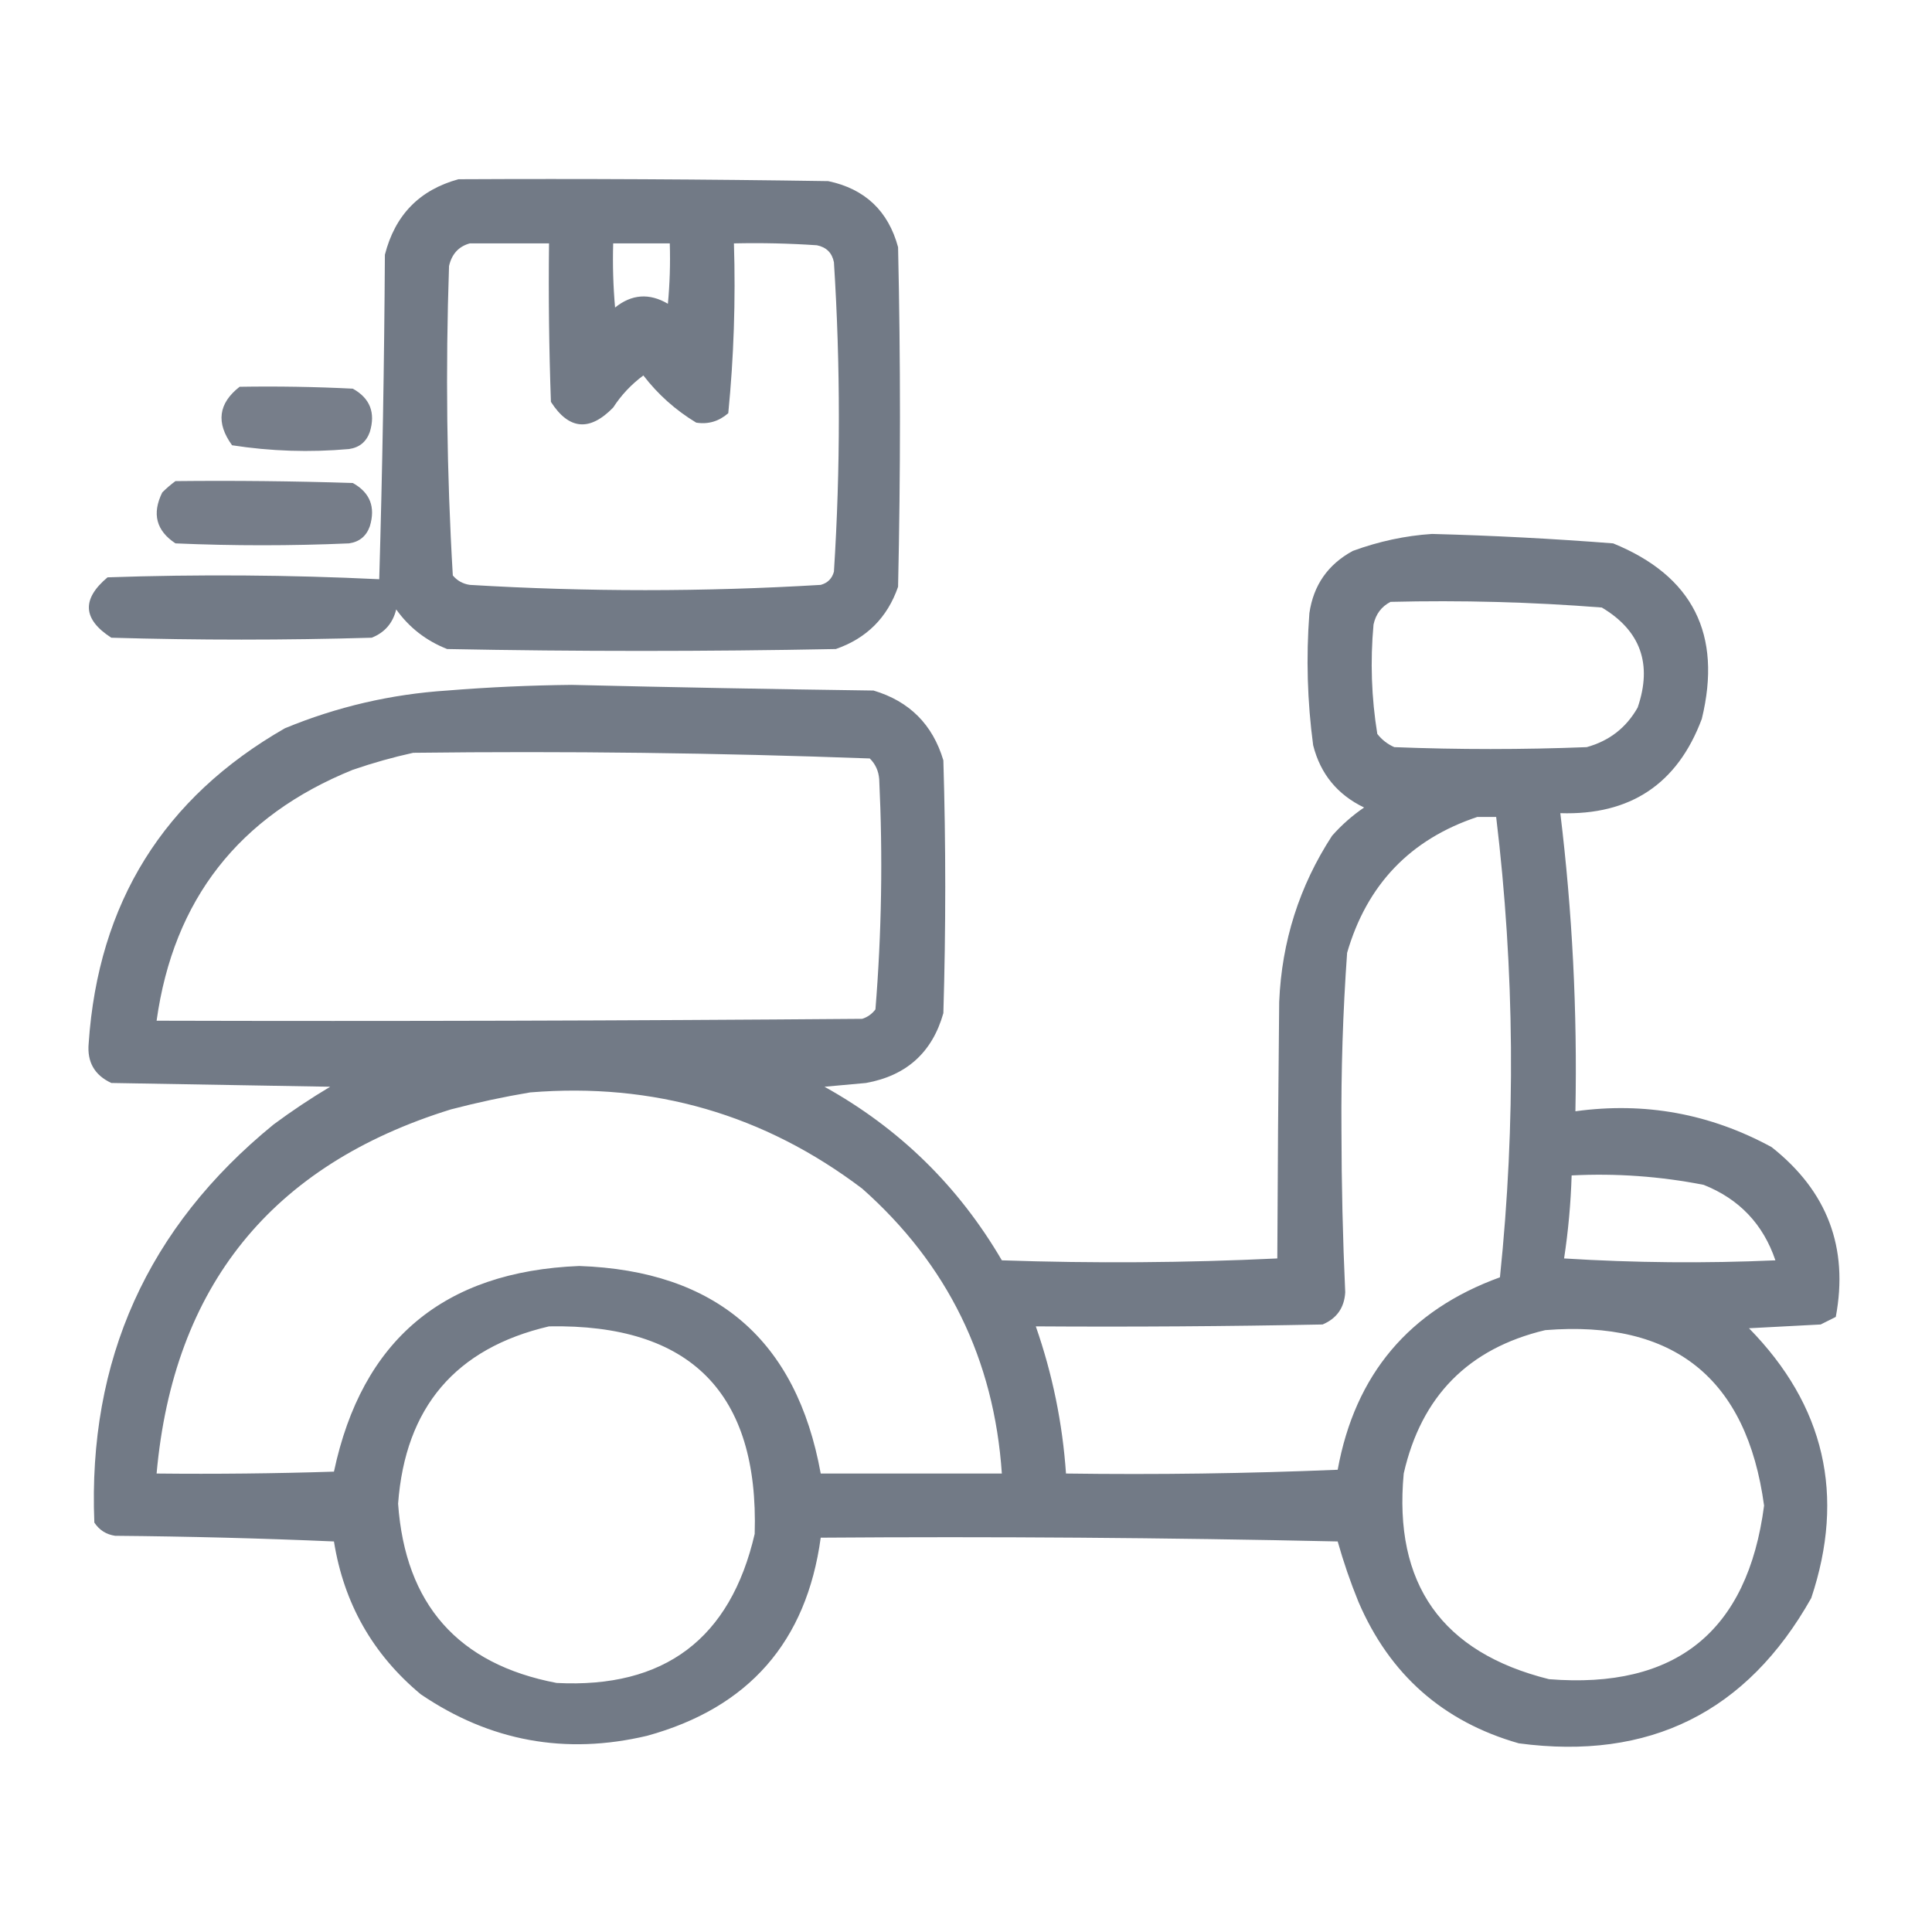 <?xml version="1.0" encoding="UTF-8"?>
<!DOCTYPE svg PUBLIC "-//W3C//DTD SVG 1.1//EN" "http://www.w3.org/Graphics/SVG/1.1/DTD/svg11.dtd">
<svg xmlns="http://www.w3.org/2000/svg" version="1.1" width="512px" height="512px" style="shape-rendering:geometricPrecision; text-rendering:geometricPrecision; image-rendering:optimizeQuality; fill-rule:evenodd; clip-rule:evenodd" xmlns:xlink="http://www.w3.org/1999/xlink">
<g><path style="opacity:0.945" fill="#6a727f" d="M 121.5,47.5 C 154.168,47.333 186.835,47.5 219.5,48C 229.231,50.064 235.397,55.897 238,65.5C 238.667,95.5 238.667,125.5 238,155.5C 235.167,163.667 229.667,169.167 221.5,172C 187.167,172.667 152.833,172.667 118.5,172C 112.926,169.806 108.426,166.306 105,161.5C 104.101,165.151 101.934,167.651 98.5,169C 75.5,169.667 52.5,169.667 29.5,169C 21.926,164.126 21.592,158.792 28.5,153C 52.543,152.177 76.543,152.344 100.5,153.5C 101.333,124.839 101.833,96.172 102,67.5C 104.682,56.986 111.182,50.319 121.5,47.5 Z M 124.5,64.5 C 131.5,64.5 138.5,64.5 145.5,64.5C 145.333,78.504 145.5,92.504 146,106.5C 150.764,113.913 156.264,114.413 162.5,108C 164.645,104.688 167.312,101.854 170.5,99.5C 174.371,104.536 179.038,108.703 184.5,112C 187.674,112.506 190.507,111.672 193,109.5C 194.467,94.597 194.967,79.597 194.5,64.5C 201.841,64.334 209.174,64.5 216.5,65C 219.005,65.51 220.505,67.01 221,69.5C 222.741,96.827 222.741,124.16 221,151.5C 220.5,153.333 219.333,154.5 217.5,155C 186.495,156.859 155.495,156.859 124.5,155C 122.671,154.727 121.171,153.893 120,152.5C 118.386,125.202 118.053,97.869 119,70.5C 119.727,67.309 121.561,65.309 124.5,64.5 Z M 162.5,64.5 C 167.5,64.5 172.5,64.5 177.5,64.5C 177.666,69.844 177.499,75.177 177,80.5C 172.082,77.616 167.415,77.949 163,81.5C 162.501,75.843 162.334,70.176 162.5,64.5 Z"/></g>
<g><path style="opacity:0.907" fill="#6a727f" d="M 63.5,102.5 C 73.506,102.334 83.506,102.5 93.5,103C 98.069,105.541 99.569,109.375 98,114.5C 97.065,117.102 95.232,118.602 92.5,119C 82.093,119.926 71.76,119.592 61.5,118C 57.193,112.063 57.86,106.896 63.5,102.5 Z"/></g>
<g><path style="opacity:0.921" fill="#6a727f" d="M 46.5,127.5 C 62.17,127.333 77.837,127.5 93.5,128C 98.069,130.541 99.569,134.375 98,139.5C 97.065,142.102 95.232,143.602 92.5,144C 77.167,144.667 61.833,144.667 46.5,144C 41.391,140.634 40.224,136.134 43,130.5C 44.145,129.364 45.312,128.364 46.5,127.5 Z"/></g>
<g><path style="opacity:0.938" fill="#6a727f" d="M 379.5,141.5 C 395.535,141.922 411.535,142.756 427.5,144C 448.612,152.615 456.445,168.115 451,190.5C 444.556,207.757 432.056,216.091 413.5,215.5C 416.693,241.732 418.026,268.066 417.5,294.5C 435.883,291.968 453.216,295.135 469.5,304C 484.274,315.667 489.941,330.667 486.5,349C 485.167,349.667 483.833,350.333 482.5,351C 476.167,351.333 469.833,351.667 463.5,352C 483.576,372.47 489.076,396.304 480,423.5C 462.95,453.775 437.117,466.608 402.5,462C 382.44,456.278 368.273,443.778 360,424.5C 357.867,419.268 356.034,413.934 354.5,408.5C 308.838,407.5 263.172,407.167 217.5,407.5C 213.744,435.093 198.41,452.593 171.5,460C 149.84,465.128 129.84,461.462 111.5,449C 98.785,438.408 91.119,424.908 88.5,408.5C 69.175,407.667 49.842,407.167 30.5,407C 28.152,406.654 26.319,405.487 25,403.5C 23.249,360.42 39.083,325.253 72.5,298C 77.328,294.419 82.328,291.085 87.5,288C 68.167,287.667 48.833,287.333 29.5,287C 25.047,284.929 23.047,281.429 23.5,276.5C 26.021,239.263 43.355,211.43 75.5,193C 89.274,187.307 103.607,183.973 118.5,183C 129.482,182.112 140.482,181.612 151.5,181.5C 178.164,182.14 204.83,182.64 231.5,183C 241,185.833 247.167,192 250,201.5C 250.667,223.833 250.667,246.167 250,268.5C 247.066,278.898 240.233,285.065 229.5,287C 225.833,287.333 222.167,287.667 218.5,288C 238.355,299.031 254.021,314.364 265.5,334C 289.84,334.833 314.174,334.666 338.5,333.5C 338.594,310.88 338.761,288.214 339,265.5C 339.669,249.496 344.335,234.83 353,221.5C 355.537,218.628 358.37,216.128 361.5,214C 354.418,210.587 349.918,205.087 348,197.5C 346.446,185.883 346.113,174.216 347,162.5C 348.072,155.092 351.906,149.592 358.5,146C 365.424,143.463 372.424,141.963 379.5,141.5 Z M 368.5,159.5 C 387.235,159.039 405.902,159.539 424.5,161C 434.77,167.134 437.936,175.967 434,187.5C 430.985,192.842 426.485,196.342 420.5,198C 403.5,198.667 386.5,198.667 369.5,198C 367.714,197.215 366.214,196.049 365,194.5C 363.443,184.894 363.109,175.228 364,165.5C 364.599,162.746 366.099,160.746 368.5,159.5 Z M 109.5,199.5 C 149.919,199.012 190.252,199.512 230.5,201C 232.004,202.491 232.837,204.324 233,206.5C 233.976,226.923 233.643,247.256 232,267.5C 231.097,268.701 229.931,269.535 228.5,270C 166.168,270.5 103.834,270.667 41.5,270.5C 45.987,238.391 63.32,216.224 93.5,204C 98.874,202.16 104.207,200.66 109.5,199.5 Z M 391.5,216.5 C 393.167,216.5 394.833,216.5 396.5,216.5C 401.388,257.128 401.721,297.794 397.5,338.5C 373.449,347.224 359.116,364.224 354.5,389.5C 330.509,390.5 306.509,390.833 282.5,390.5C 281.575,377.134 278.908,364.134 274.5,351.5C 299.836,351.667 325.169,351.5 350.5,351C 354.248,349.416 356.248,346.583 356.5,342.5C 355.85,328.191 355.516,313.857 355.5,299.5C 355.382,283.796 355.882,268.129 357,252.5C 362.255,234.414 373.755,222.414 391.5,216.5 Z M 140.5,289.5 C 173.185,286.834 202.518,295.334 228.5,315C 251.11,335.055 263.444,360.222 265.5,390.5C 249.5,390.5 233.5,390.5 217.5,390.5C 211.072,355.085 189.738,336.752 153.5,335.5C 117.582,336.934 95.915,355.101 88.5,390C 72.837,390.5 57.17,390.667 41.5,390.5C 45.955,340.882 71.954,308.716 119.5,294C 126.57,292.155 133.57,290.655 140.5,289.5 Z M 416.5,311.5 C 428.293,310.902 439.96,311.735 451.5,314C 460.924,317.757 467.258,324.424 470.5,334C 451.824,334.833 433.158,334.666 414.5,333.5C 415.606,326.226 416.273,318.893 416.5,311.5 Z M 145.5,351.5 C 182.974,350.807 201.141,369.14 200,406.5C 193.565,434.307 176.065,447.473 147.5,446C 121.4,441.019 107.4,425.186 105.5,398.5C 107.395,372.948 120.729,357.281 145.5,351.5 Z M 409.5,352.5 C 443.587,349.764 462.92,365.264 467.5,399C 463.136,432.356 444.136,447.69 410.5,445C 382.102,437.922 369.269,419.756 372,390.5C 376.65,370.017 389.15,357.35 409.5,352.5 Z"/></g>
</svg>
